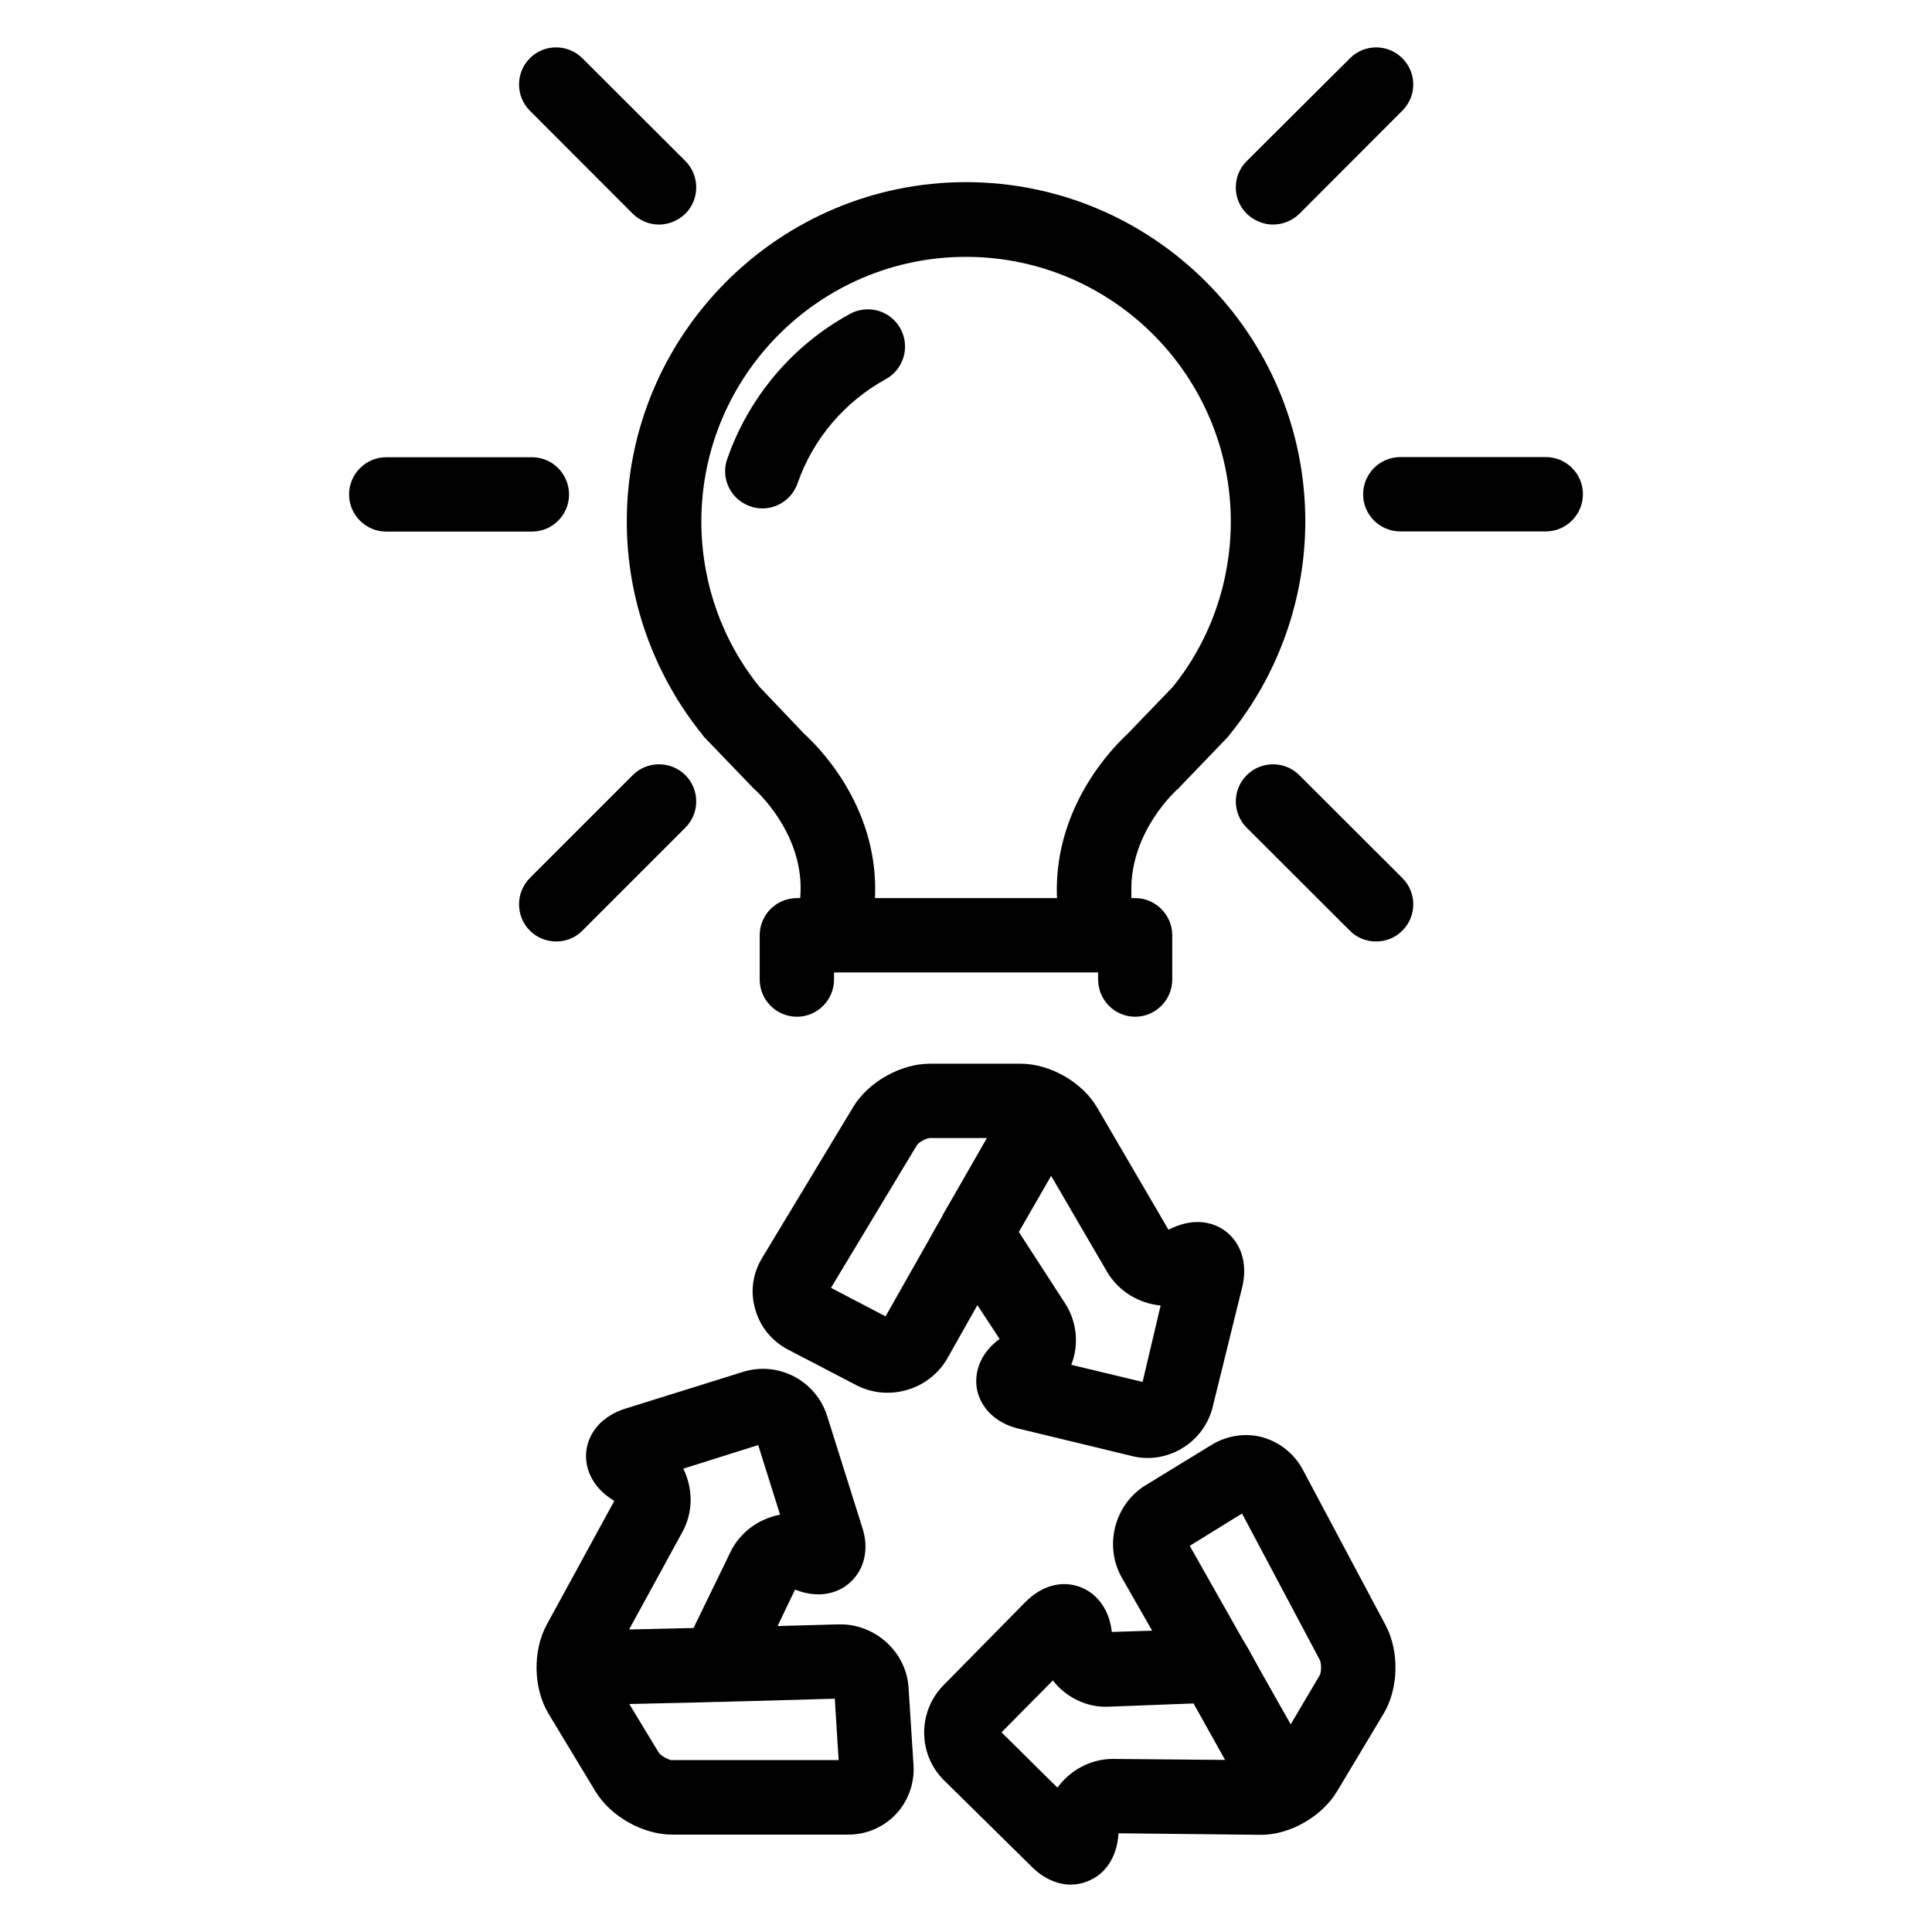 <?xml version="1.0" encoding="UTF-8"?>
<!-- Uploaded to: ICON Repo, www.svgrepo.com, Generator: ICON Repo Mixer Tools -->
<svg fill="#000000" width="800px" height="800px" version="1.1" viewBox="144 144 512 512" xmlns="http://www.w3.org/2000/svg">
 <g>
  <path d="m413.8 522.57 30.23 7.305c1.359 0.352 2.769 0.504 4.133 0.504 7.961 0 15.266-5.492 17.23-13.602l7.859-31.891c1.355-5.894-0.207-11.234-4.34-14.512-4.027-3.121-9.621-3.375-14.961-0.602l-0.305 0.098-18.891-32.344c-3.93-6.75-12.496-11.637-20.355-11.637h-23.879c-7.859 0-16.426 4.836-20.453 11.539l-24.133 40c-2.469 4.082-3.176 9.02-1.762 13.602 1.258 4.586 4.434 8.414 8.664 10.629l18.188 9.473c8.566 4.383 19.297 1.16 24.031-7.152l7.961-14.105 5.894 8.969c-4.738 3.375-6.902 8.41-5.996 13.398 1.059 5.039 5.086 8.918 10.883 10.328zm1.105-53.656 7.656-13.301 14.863 25.496c3.074 5.188 8.465 8.312 14.156 8.867l-4.785 20.25-18.895-4.535c2.066-5.238 1.562-11.336-1.664-16.324l-12.238-18.891c0.305-0.504 0.605-1.059 0.906-1.562zm-17.129-9.773c-1.008 1.715-2.266 3.981-3.629 6.297-0.199 0.355-0.402 0.707-0.5 1.008-1.363 2.32-2.672 4.637-3.629 6.398l-11.336 20.004-14.461-7.559 22.723-37.734c0.504-0.855 2.57-1.965 3.527-1.965h15.062z"/>
  <path d="m489.27 533.51c-2.215-4.231-6.195-7.356-10.68-8.613-4.484-1.262-9.574-0.453-13.605 2.062l-17.531 10.734c-8.16 5.086-10.883 16.02-6.195 24.332l8.062 14.105-10.684 0.355c-0.605-5.746-3.777-10.23-8.465-11.941-4.938-1.812-10.227-0.254-14.457 4.031l-21.766 22.117c-6.801 7.004-6.699 18.238 0.203 25.09l23.426 23.074c3.023 2.973 6.648 4.582 10.227 4.582 1.461 0 2.973-0.301 4.332-0.855 4.836-1.812 7.859-6.5 8.262-12.496v-0.25l37.484 0.402c7.758 0.152 16.426-4.785 20.457-11.535l12.293-20.504c4.031-6.699 4.231-16.523 0.605-23.426zm-50.18 76.629h-0.203c-5.894 0-11.336 3.023-14.66 7.609l-14.812-14.66 13.602-13.754c3.426 4.434 8.969 7.254 14.863 6.953l22.418-0.855c0.301 0.605 0.605 1.109 0.906 1.613l7.457 13.352zm54.613-22.117-7.656 12.949-7.66-13.555c-1.008-1.762-2.266-4.082-3.527-6.398-0.203-0.352-0.402-0.707-0.605-1.008-1.41-2.316-2.668-4.633-3.676-6.398l-11.285-19.949 13.855-8.566 20.656 38.895c0.402 0.91 0.402 3.227-0.102 4.031z"/>
  <path d="m366.29 574.47-16.223 0.453 4.637-9.676c5.391 2.215 10.832 1.512 14.559-1.863 3.828-3.426 5.141-8.918 3.223-14.66l-9.316-29.574c-2.973-9.27-12.898-14.508-22.27-11.586l-31.289 9.773c-5.691 1.812-9.523 5.894-10.227 11.082-0.605 5.141 2.066 10.078 7.203 13.199l0.203 0.152-17.934 32.848c-3.727 6.953-3.527 16.777 0.504 23.527l12.391 20.508c4.031 6.699 12.598 11.535 20.355 11.535h46.754c4.836 0 9.371-2.016 12.594-5.441 3.223-3.426 4.938-8.16 4.637-12.949l-1.309-20.453c-0.555-9.621-8.918-17.078-18.492-16.875zm-41.414-24.535c2.871-5.238 2.769-11.539 0.203-16.727l19.852-6.25 5.793 18.438c-5.492 1.059-10.531 4.535-13.098 9.824l-9.828 20.207c-0.551 0.051-1.258 0.051-1.863 0.051l-15.215 0.352zm-2.769 60.555c-0.906-0.051-2.973-1.211-3.527-2.016l-7.809-12.895 15.668-0.352c1.965-0.051 4.637-0.102 7.305-0.203h1.16c2.672-0.102 5.289-0.152 7.356-0.203l22.973-0.652 1.008 16.273h-44.133z"/>
  <path d="m330.17 338.73c0.152 0.25 0.301 0.453 0.504 0.656l12.594 13.098c0.203 0.203 0.453 0.504 0.707 0.707 0.098 0.051 12.594 11.082 12.191 26.902l-0.102 1.914h-0.855c-5.492 0-9.875 4.434-9.875 9.824v11.738c0 5.441 4.383 9.875 9.875 9.875 5.391 0 9.824-4.434 9.824-9.875v-1.863h69.98v1.863c0 5.441 4.383 9.875 9.824 9.875 5.391 0 9.824-4.434 9.824-9.875l-0.004-11.738c0-5.391-4.434-9.824-9.824-9.824h-1.008v-1.613c-0.402-16.121 12.141-27.156 12.191-27.207 0.25-0.25 0.555-0.453 0.754-0.754l12.594-13.098c0.203-0.203 0.352-0.402 0.504-0.656 12.949-15.922 20.051-36.023 20.051-56.527 0-49.574-40.355-89.879-89.93-89.879-49.473 0-89.879 40.305-89.879 89.879-0.043 20.559 7.16 40.66 20.059 56.578zm69.828-126.66c38.742 0 70.18 31.488 70.18 70.18 0 15.871-5.391 31.438-15.367 43.781l-12.039 12.496c-3.023 2.82-19.297 18.539-18.691 42.57l0.051 0.906h-48.266l0.051-1.156c0.605-23.781-15.617-39.5-18.742-42.32l-11.941-12.547c-9.977-12.344-15.367-27.859-15.367-43.781 0-38.641 31.438-70.129 70.133-70.129z"/>
  <path d="m481.36 203.51c2.57 0 5.09-1.008 7.004-2.871l27.258-27.305c3.879-3.828 3.879-10.078 0-13.906-3.828-3.828-10.027-3.828-13.855 0l-27.359 27.258c-3.879 3.828-3.879 10.125 0 13.953 1.914 1.863 4.484 2.871 6.953 2.871z"/>
  <path d="m553.66 265.13h-38.543c-5.492 0-9.875 4.434-9.875 9.875 0 5.391 4.383 9.824 9.875 9.824h38.543c5.391 0 9.824-4.434 9.824-9.824 0.051-5.441-4.383-9.875-9.824-9.875z"/>
  <path d="m488.32 349.42c-3.828-3.828-10.078-3.828-13.906 0-3.879 3.828-3.879 10.078 0 13.957l27.305 27.258c1.863 1.914 4.434 2.871 6.953 2.871s5.09-0.957 6.953-2.871c3.879-3.828 3.879-10.125 0-13.957z"/>
  <path d="m298.33 390.63 27.305-27.305c3.828-3.828 3.828-10.078 0-13.906-3.879-3.828-10.125-3.828-13.957 0l-27.25 27.254c-3.828 3.828-3.828 10.125 0 13.957 1.914 1.914 4.434 2.871 7.004 2.871 2.418 0 4.984-0.906 6.898-2.871z"/>
  <path d="m294.8 275.05c0-5.441-4.383-9.875-9.824-9.875h-38.645c-5.391 0-9.824 4.434-9.824 9.875 0 5.391 4.434 9.824 9.824 9.824h38.641c5.445 0 9.828-4.434 9.828-9.824z"/>
  <path d="m311.68 200.64c1.914 1.863 4.383 2.871 6.953 2.871 2.519 0 5.039-1.008 7.004-2.871 3.828-3.879 3.828-10.125 0-13.957l-27.309-27.254c-3.879-3.828-10.078-3.828-13.906 0-3.828 3.828-3.828 10.078 0 13.906z"/>
  <path d="m342.82 278.18c1.059 0.406 2.168 0.555 3.223 0.555 4.031 0 7.859-2.519 9.32-6.648 4.082-11.738 12.395-21.562 23.379-27.609 4.785-2.621 6.5-8.613 3.879-13.402-2.621-4.785-8.617-6.5-13.402-3.879-15.266 8.363-26.801 22.066-32.496 38.441-1.812 5.188 0.957 10.781 6.098 12.543z"/>
 </g>
</svg>